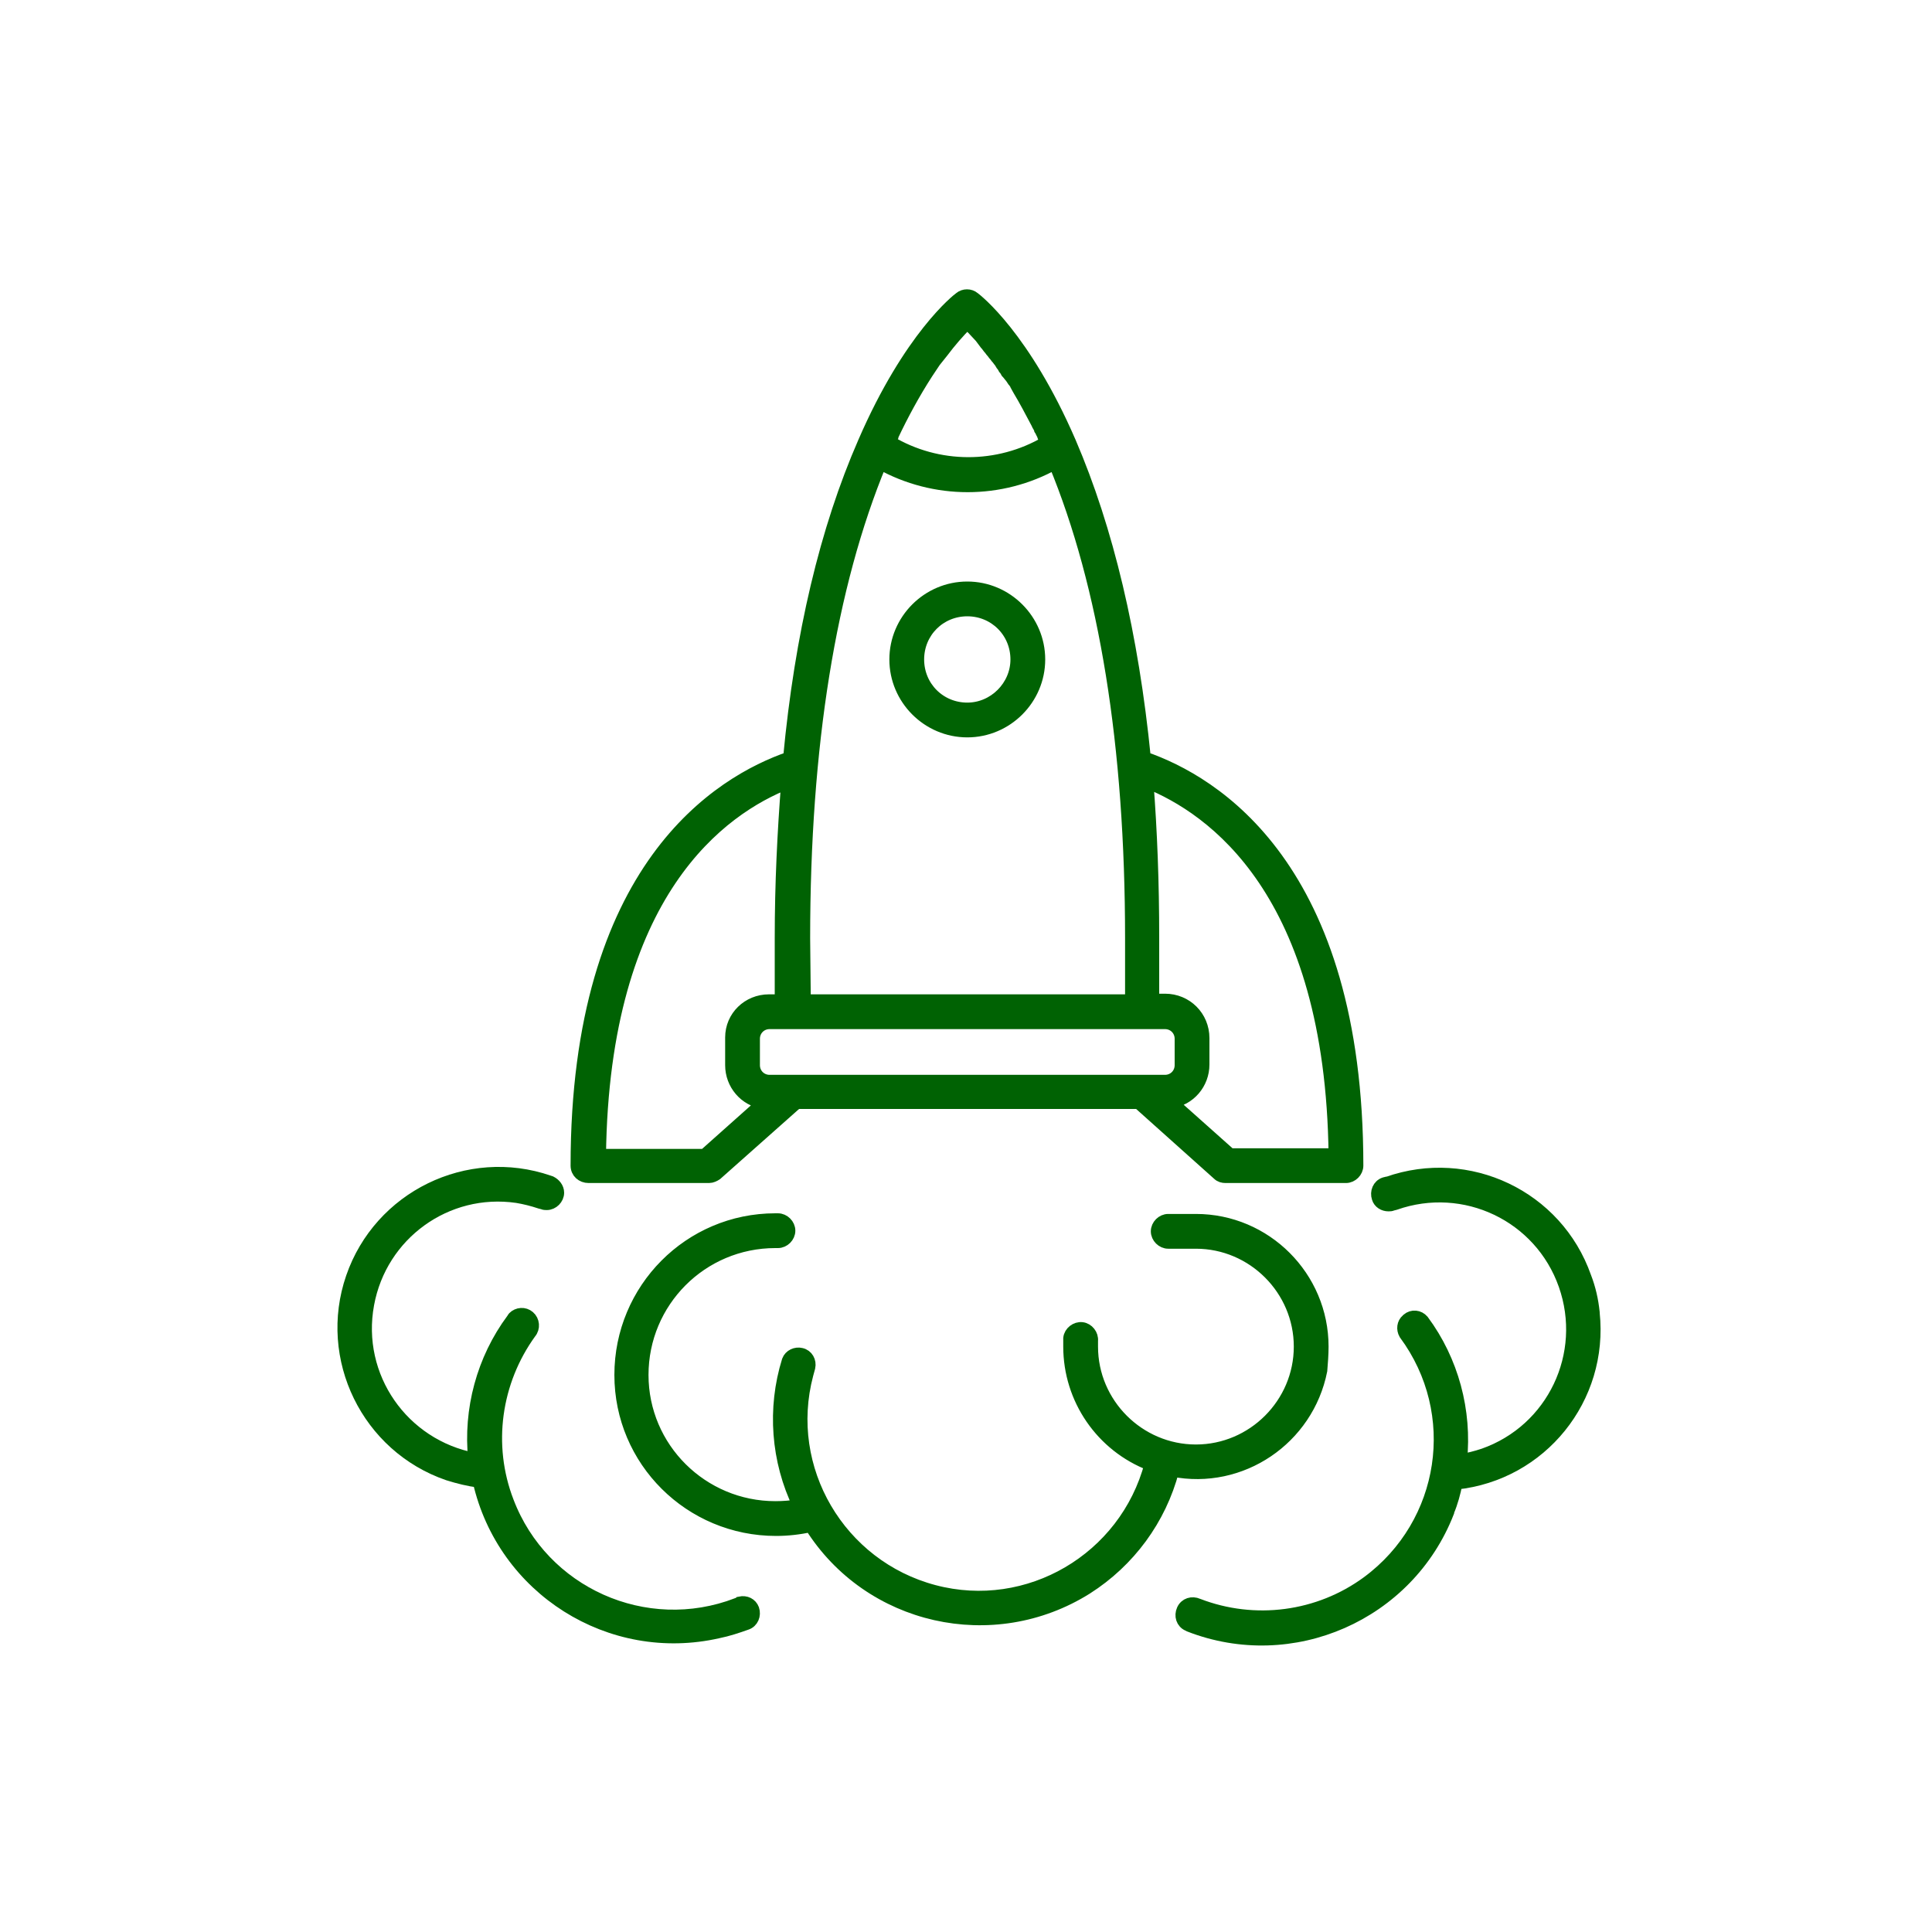 <?xml version="1.0" encoding="utf-8"?>
<!-- Generator: Adobe Illustrator 26.0.0, SVG Export Plug-In . SVG Version: 6.00 Build 0)  -->
<svg version="1.1" id="Layer_1" xmlns="http://www.w3.org/2000/svg" xmlns:xlink="http://www.w3.org/1999/xlink" x="0px" y="0px"
	 viewBox="0 0 300 300" style="enable-background:new 0 0 300 300;" xml:space="preserve">
<style type="text/css">
	.st0{fill:none;}
	.st1{fill:#006203;stroke:#006203;stroke-width:2;stroke-miterlimit:10;}
</style>
<rect class="st0" width="300" height="300"/>
<g>
	<path class="st1" d="M205.3,209.1c0-10.8-8.8-19.6-19.6-19.6h-4.3c-0.9,0-1.7,0.8-1.7,1.7s0.8,1.7,1.7,1.7h4.3
		c8.9,0,16.2,7.3,16.2,16.2s-7.3,16.2-16.2,16.2s-16.2-7.3-16.2-16.2l0,0l0,0v-0.9c0.1-0.9-0.6-1.8-1.5-1.9s-1.8,0.6-1.9,1.5v1.3
		c0,8.1,5,15.4,12.6,18.3c-3.9,14.7-19,23.6-33.7,19.7c-14.7-3.9-23.6-19-19.7-33.7c0.1-0.4,0.2-0.7,0.3-1.1c0.2-0.9-0.3-1.8-1.2-2
		c-0.8-0.2-1.7,0.2-2,1l0,0c-2.3,7.4-1.7,15.5,1.7,22.5c-1.2,0.2-2.5,0.3-3.7,0.3c-11.4,0-20.7-9.2-20.7-20.6
		c0-11.4,9.2-20.7,20.7-20.7h0.4c0.9,0,1.7-0.8,1.7-1.7s-0.8-1.7-1.7-1.7h-0.4c-13.3,0-24,10.8-24,24.1s10.8,24,24.1,24
		c1.8,0,3.6-0.2,5.4-0.6c9.1,14.5,28.3,18.8,42.8,9.7c6.6-4.2,11.4-10.7,13.4-18.3c10.6,2.1,20.9-4.9,23-15.5
		C205.2,211.6,205.3,210.3,205.3,209.1L205.3,209.1z"/>
	<path class="st1" d="M114.5,249.1c-14.3,5.5-30.3-1.7-35.7-15.9c-3.4-8.8-2-18.7,3.5-26.3c0.6-0.7,0.5-1.8-0.2-2.4
		c-0.7-0.6-1.7-0.5-2.3,0.1c-0.1,0.1-0.1,0.2-0.2,0.3c-4.6,6.2-6.7,14-5.9,21.7c-11.2-2.1-18.7-12.8-16.6-24.1
		c2-10.9,12.2-18.3,23.2-16.7c1.2,0.2,2.4,0.5,3.6,0.9l0,0l0.4,0.1c0.2,0.1,0.4,0.1,0.6,0.1c0.9,0,1.7-0.8,1.7-1.7
		c0-0.7-0.5-1.3-1.1-1.6l-0.3-0.1l0,0c-12.5-4.3-26.2,2.4-30.5,14.9s2.4,26.2,14.9,30.5c1.6,0.5,3.2,0.9,4.8,1.1
		c3.8,16.7,20.4,27.2,37.1,23.4l0,0c1.5-0.3,3-0.8,4.4-1.3c0.9-0.3,1.3-1.3,1-2.2c-0.3-0.8-1.1-1.2-2-1
		C114.7,249.1,114.6,249.1,114.5,249.1L114.5,249.1z"/>
	<path class="st1" d="M246.1,198.3c-4.4-12.5-18.1-19-30.6-14.6c0,0,0,0-0.1,0l0,0l-0.4,0.1c-0.9,0.3-1.3,1.3-1,2.2l0,0
		c0.2,0.7,0.9,1.1,1.6,1.1c0.2,0,0.4,0,0.6-0.1l0.4-0.1l0,0c10.8-3.8,22.6,1.8,26.4,12.6c3.8,10.8-1.8,22.6-12.6,26.4
		c-1.2,0.4-2.4,0.7-3.6,0.9c0.8-7.7-1.3-15.5-5.9-21.7c-0.6-0.7-1.6-0.8-2.3-0.2l-0.1,0.1c-0.6,0.5-0.7,1.4-0.3,2.1
		c9.1,12.3,6.5,29.5-5.8,38.6c-7.6,5.6-17.6,6.9-26.4,3.5c-0.9-0.4-1.9-0.1-2.3,0.8s-0.1,1.9,0.8,2.3l0,0c0.1,0,0.1,0,0.2,0.1
		c15.9,6.2,33.9-1.7,40.1-17.6v-0.1c0.6-1.4,1-2.9,1.3-4.4c13.2-1.4,22.7-13.2,21.3-26.4v-0.1C247.2,201.9,246.8,200.1,246.1,198.3
		L246.1,198.3z"/>
	<path class="st1" d="M91.4,182.7h18.7c0.4,0,0.8-0.2,1.1-0.4l12.5-11.1h53.1l12.4,11.1c0.3,0.3,0.7,0.4,1.1,0.4H209
		c0.9,0,1.7-0.8,1.7-1.7c0-46.4-22.3-59.6-33-63.3c-1.9-19.1-5.8-35.5-11.6-49c-7.1-16.4-14.5-22.1-14.9-22.4
		c-0.6-0.5-1.5-0.5-2.1,0c-0.3,0.2-7.8,6-14.9,22.4c-5.9,13.5-9.8,29.9-11.6,49c-10.7,3.7-33,16.9-33,63.3
		C89.6,182,90.4,182.7,91.4,182.7L91.4,182.7z M207.3,179.3H191l-9.2-8.2c2.9-0.4,5-2.9,5-5.8v-4.1c0-3.3-2.6-5.9-5.9-5.9H179v-9.7
		c0-8.5-0.3-16.5-0.9-24.2C188.3,125.5,206.8,138.4,207.3,179.3L207.3,179.3z M138.1,68.6l0.4-0.8v-0.1c1.6-3.4,3.4-6.7,5.4-9.8l0,0
		l0.4-0.6l0,0l0.4-0.6l0,0l0.4-0.6l0,0l0.4-0.5l0,0l0.4-0.5l0,0l0.4-0.5l0,0c1.2-1.6,2.5-3.1,3.9-4.5c0.5,0.5,1.2,1.2,2.1,2.2l0,0
		l0.3,0.4l0,0l0.3,0.4h0.1l0.3,0.4v0.1l0.3,0.4l0.1,0.1l0.3,0.4l0.1,0.1l0.3,0.4l0.1,0.1l0.3,0.4l0.1,0.1l0.3,0.4l0.1,0.1l0.3,0.5
		l0.1,0.1c0.1,0.2,0.2,0.3,0.3,0.5l0.1,0.1c0.1,0.2,0.2,0.3,0.3,0.5l0.1,0.1l0.4,0.5l0.1,0.1l0.4,0.6l0.1,0.1l0.4,0.6v0.1
		c0.1,0.2,0.3,0.5,0.4,0.7l0,0c0.9,1.5,1.8,3.2,2.8,5.1l0,0c0.1,0.3,0.3,0.5,0.4,0.8c0,0.1,0,0.1,0.1,0.2l0.4,0.8l0.1,0.3l0.3,0.7
		l0.1,0.2C155,73.1,145.6,73.1,138.1,68.6L138.1,68.6z M124.8,145.7c0-29.9,4-54.7,11.9-73.8c8.4,4.7,18.7,4.7,27.1,0
		c7.9,19.1,11.9,43.9,11.9,73.8v9.7h-50.8L124.8,145.7z M123.1,158.8h57.8c1.4,0,2.5,1.1,2.5,2.5l0,0v4.1c0,1.4-1.1,2.5-2.5,2.5l0,0
		h-61.4c-1.4,0-2.5-1.1-2.5-2.5l0,0l0,0v-4.1c0-1.4,1.1-2.5,2.5-2.5l0,0H123.1z M122.3,121.5c-0.6,7.7-1,15.7-1,24.2v9.7h-1.9
		c-3.2,0-5.8,2.5-5.8,5.7c0,0.1,0,0.1,0,0.2v4.1c0,2.9,2.1,5.4,5,5.8l-9.2,8.2H93.1C93.6,138.4,112.1,125.5,122.3,121.5z"/>
	<path class="st1" d="M150.2,91.3c-6.1,0-11.1,5-11.1,11.1s5,11.1,11.1,11.1s11.1-5,11.1-11.1l0,0C161.3,96.3,156.3,91.3,150.2,91.3
		z M150.2,110.1c-4.3,0-7.7-3.4-7.7-7.7s3.4-7.7,7.7-7.7s7.7,3.4,7.7,7.7l0,0l0,0C157.9,106.6,154.4,110.1,150.2,110.1z"/>
</g>
</svg>
